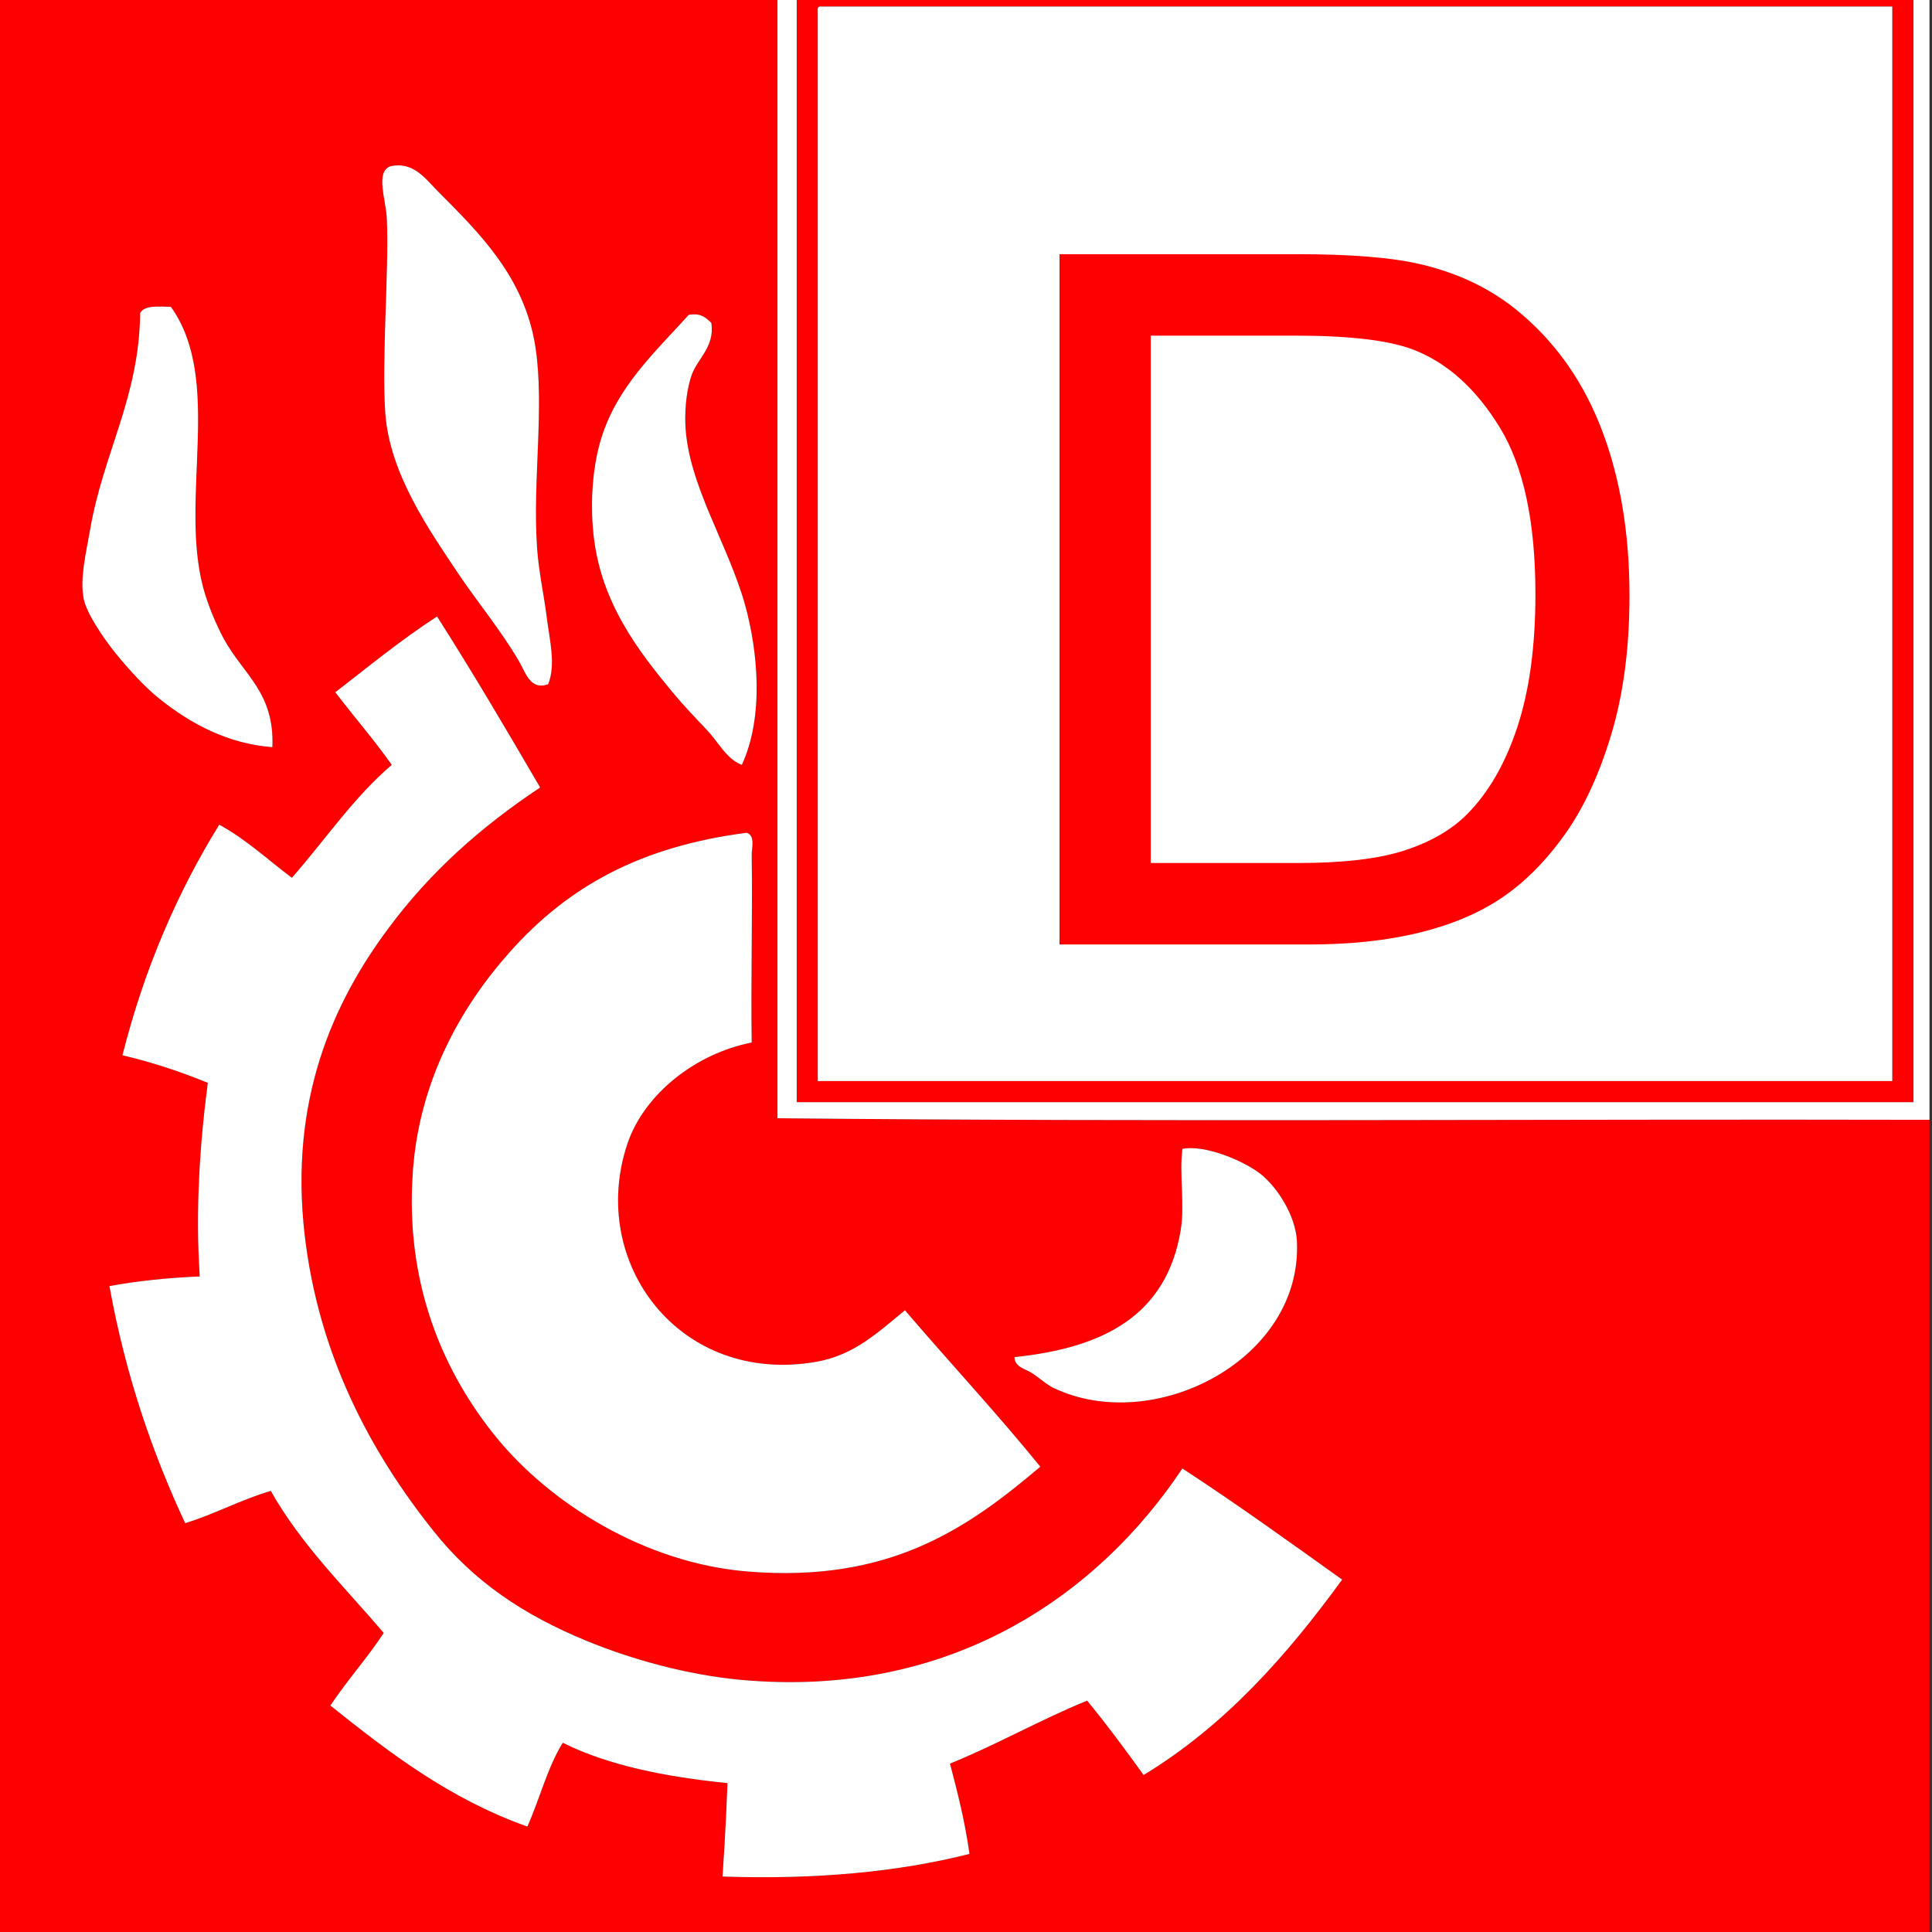 <?xml version="1.0" encoding="UTF-8" standalone="no"?>
<svg xmlns="http://www.w3.org/2000/svg" version="1.1" width="250" height="250" viewBox="0 0 250 250"><rect x="0" y="0" width="250" height="250" fill="#333333" stroke="none"/><svg xmlns:xlink="http://www.w3.org/1999/xlink" xmlns:serif="http://www.serif.com/" width="250" height="259" viewBox="0 0 2313 2392" version="1.1" xml:space="preserve" style="fill-rule:evenodd;clip-rule:evenodd;stroke-linejoin:round;stroke-miterlimit:2;" x="0" y="-4">
  <g id="XMLID_1_">
    <g>
      <path d="M2309.98,1375.51l0,1016.23l-2314.15,0l0,-2395.15l934.938,0l-0,1377.06c455.8,4.558 919.921,0.795 1379.21,1.866Zm-1048.95,320.859c120.183,57.687 299.112,-33.8 291.6,-175.988c-1.604,-30.046 -23.063,-63.304 -42.383,-79.133c-20.117,-16.371 -68.142,-36.484 -94.709,-30.846c-3.733,31.65 2.963,66.254 -1.862,96.575c-16.904,103.554 -93.359,141.654 -199.054,152.658c-0.267,12.067 14.216,14.479 21.191,19.313c9.113,5.883 16.892,13.4 25.217,17.421Zm108.108,463.583c97.925,-59.558 171.429,-142.992 237.688,-233.942c-63.038,-45.071 -125.813,-90.404 -191.284,-133.071c-100.325,150.775 -277.387,276.321 -529.3,252.988c-62.77,-5.9 -128.775,-23.875 -183.5,-46.417c-75.925,-31.129 -135.75,-71.362 -183.5,-131.458c-75.925,-94.971 -137.895,-211.125 -154.525,-355.192c-18.512,-160.966 34.067,-277.929 100.6,-367.004c50.434,-67.871 110.805,-121.254 181.355,-168.204c-40.242,-68.946 -80.75,-137.888 -123.405,-204.692c-43.187,27.9 -81.82,59.821 -121.795,90.675c22.27,29.242 46.416,56.875 67.612,86.921c-45.875,39.171 -79.95,90.138 -119.65,135.208c-28.704,-21.462 -54.458,-45.875 -86.917,-63.583c-49.9,80.754 -89.604,171.967 -115.9,276.058c36.484,8.588 70.021,19.855 102.213,33c-9.388,71.096 -15.025,151.838 -9.654,231.792c-38.367,1.608 -74.309,5.363 -108.117,11.538c19.05,105.695 50.975,198.795 90.675,283.829c35.95,-11 65.996,-27.892 102.483,-38.629c36.75,65.191 88.53,115.091 135.209,170.091c-19.85,30.304 -43.725,56.604 -63.85,86.909c70.554,56.337 142.187,111.604 235.812,144.879c14.759,-33.004 24.146,-71.096 42.388,-100.342c54.458,27.1 122.6,40.783 197.187,48.296c-1.341,38.096 -3.487,75.117 -5.904,111.875c111.067,3.754 209.792,-5.371 295.642,-27.1c-5.363,-38.629 -14.221,-73.238 -23.342,-108.121c56.879,-23.062 107.579,-52.312 164.188,-75.379c23.604,28.708 45.862,58.754 67.591,89.075Zm-123.666,-369.146c-52.042,-64.121 -108.388,-124.479 -162.046,-187.254c-31.925,26.017 -60.363,53.654 -106.238,61.704c-163.108,28.433 -273.641,-118.312 -226.154,-260.767c19.854,-59.287 81.021,-108.108 148.892,-121.525c-1.071,-72.166 1.071,-153.987 -0,-224.008c-0.267,-8.05 4.829,-23.342 -5.904,-27.092c-126.625,16.363 -213.542,63.851 -283.838,142.988c-59.554,66.804 -108.379,155.333 -115.892,262.646c-9.929,136.021 37.825,242.254 100.334,318.708c63.85,78.067 176.791,150.234 301.271,160.159c168.216,13.404 261.041,-50.446 349.575,-125.559Zm-357.35,-840.242c27.091,-58.754 18.775,-137.358 4.025,-191.012c-20.659,-74.046 -68.68,-144.6 -71.63,-216.496c-0.804,-21.733 2.146,-44.267 7.78,-59.825c6.979,-19.05 27.633,-33.533 23.341,-61.704c-6.437,-6.171 -12.341,-12.342 -27.096,-9.658c-40.241,44.533 -85.045,85.312 -104.358,146.745c-10.196,31.93 -13.954,74.846 -9.658,115.892c8.587,81.288 53.121,138.967 94.704,189.138c12.875,15.562 26.829,30.045 40.508,44.533c14.213,14.754 23.875,35.417 42.384,42.387Zm-231.784,-96.575c9.388,-24.141 1.609,-52.583 -1.879,-81.02c-3.221,-26.021 -9.658,-53.921 -11.537,-83.167c-5.367,-80.213 9.116,-167.4 -1.884,-239.3c-12.875,-83.7 -67.066,-136.55 -115.891,-185.65c-15.025,-14.758 -29.509,-37.288 -57.942,-30.85c-18.246,6.975 -4.829,39.971 -4.029,63.85c2.679,60.9 -6.438,167.671 -1.879,231.792c5.366,72.97 52.854,140.041 86.92,191.283c24.142,35.946 52.046,69.212 73.505,106.233c7.516,13.142 13.416,34.609 34.616,26.829Zm-330.25,75.384c2.684,-65.459 -34.341,-86.384 -57.946,-129.304c-9.387,-17.438 -19.583,-41.58 -24.95,-61.975c-28.437,-107.309 24.146,-248.421 -38.629,-335.88c-15.025,-0.266 -31.658,-2.145 -36.75,7.517c-1.075,100.871 -44.266,167.942 -59.821,258.888c-4.829,27.362 -12.608,59.02 -7.783,83.166c3.488,17.709 24.146,47.754 38.629,65.725c15.559,19.054 34.609,39.975 52.046,53.929c37.55,30.034 82.079,53.909 135.204,57.934Z" style="fill:#f00;fill-rule:nonzero;"/>
      <path d="M2309.98,-3.417l0,1378.93c-459.287,-1.075 -923.404,2.683 -1379.2,-1.875l-0,-1377.06c459.558,0.004 919.379,0.004 1379.2,0.004Zm-19.321,1357.73l0,-1336.55l-1334.94,-0c-2.146,0.266 -1.875,2.954 -1.875,5.633l-0,1330.91c445.608,0.005 891.2,0.005 1336.81,0.005Z" style="fill:#fff;fill-rule:nonzero;"/>
      <path d="M2290.66,17.775l0,1336.55l-1336.81,0l-0,-1330.91c-0,-2.68 -0.267,-5.363 1.875,-5.634c445.075,-0.004 889.875,-0.004 1334.94,-0.004Zm-25.22,1311.33l-0,-1286.38l-1284.5,-0c-2.15,0.537 -2.15,3.221 -1.879,5.904l-0,1280.47c428.7,0.004 857.679,0.004 1286.38,0.004Z" style="fill:#f00;fill-rule:nonzero;"/>
      <path d="M2265.44,42.721l-0,1286.38l-1286.38,-0l0,-1280.47c-0.266,-2.683 -0.266,-5.367 1.88,-5.9c428.166,-0.008 856.337,-0.008 1284.5,-0.008Z" style="fill:#fff;fill-rule:nonzero;"/>
      <path d="M1552.63,1520.38c7.513,142.188 -171.421,233.675 -291.6,175.988c-8.325,-4.021 -16.104,-11.538 -25.229,-17.438c-6.967,-4.825 -21.458,-7.246 -21.192,-19.312c105.696,-11.009 182.163,-49.104 199.055,-152.659c4.825,-30.308 -1.871,-64.925 1.87,-96.575c26.563,-5.637 74.584,14.484 94.709,30.846c19.325,15.833 40.791,49.104 42.387,79.15Z" style="fill:#fff;fill-rule:nonzero;"/>
      <path d="M1606.82,1926.01c-66.258,90.938 -139.763,174.384 -237.688,233.942c-21.729,-30.321 -43.996,-60.358 -67.604,-89.067c-56.608,23.071 -107.316,52.317 -164.187,75.38c9.116,34.883 17.97,69.5 23.341,108.12c-85.85,21.73 -184.575,30.855 -295.645,27.1c2.416,-36.75 4.562,-73.779 5.904,-111.875c-74.584,-7.512 -142.725,-21.191 -197.188,-48.295c-18.242,29.245 -27.629,67.337 -42.387,100.341c-93.63,-33.266 -165.263,-88.529 -235.813,-144.879c20.121,-30.304 44,-56.604 63.85,-86.908c-46.679,-54.996 -98.454,-104.9 -135.208,-170.092c-36.488,10.738 -66.534,27.638 -102.484,38.629c-39.704,-85.037 -71.629,-178.129 -90.675,-283.833c33.8,-6.163 69.75,-9.921 108.121,-11.533c-5.371,-79.95 0.267,-160.7 9.654,-231.792c-32.195,-13.146 -65.729,-24.408 -102.212,-33c26.296,-104.092 65.996,-195.304 115.896,-276.054c32.462,17.704 58.216,42.112 86.921,63.579c39.704,-45.071 73.779,-96.042 119.645,-135.208c-21.187,-30.042 -45.337,-57.675 -67.608,-86.921c39.975,-30.854 78.608,-62.779 121.796,-90.675c42.658,66.804 83.167,135.746 123.404,204.691c-70.554,46.95 -130.917,100.338 -181.354,168.209c-66.529,89.066 -119.113,206.033 -100.6,367.004c16.633,144.067 78.6,260.221 154.525,355.192c47.75,60.095 107.575,100.341 183.5,131.458c54.725,22.533 120.725,40.517 183.5,46.417c251.908,23.35 428.983,-102.213 529.308,-252.988c65.471,42.654 128.25,87.992 191.288,133.058Z" style="fill:#fff;fill-rule:nonzero;"/>
      <path d="M1083.42,1603.55c53.654,62.767 109.996,123.138 162.046,187.254c-88.534,75.113 -181.359,138.963 -349.567,125.55c-124.479,-9.929 -237.421,-82.087 -301.275,-160.158c-62.504,-76.467 -110.258,-182.696 -100.333,-318.708c7.512,-107.313 56.337,-195.842 115.891,-262.642c70.296,-79.142 157.209,-126.629 283.842,-142.988c10.729,3.755 5.633,19.046 5.9,27.092c1.071,70.021 -1.071,151.842 0,224.008c-67.871,13.417 -129.042,62.242 -148.892,121.53c-47.483,142.45 63.042,289.195 226.155,260.762c45.87,-8.046 74.308,-35.675 106.233,-61.7Z" style="fill:#fff;fill-rule:nonzero;"/>
      <path d="M892.142,759.554c14.758,53.654 23.071,132.259 -4.025,191.013c-18.513,-6.975 -28.171,-27.634 -42.392,-42.392c-13.683,-14.483 -27.633,-28.971 -40.513,-44.533c-41.579,-50.167 -86.112,-107.85 -94.7,-189.138c-4.291,-41.05 -0.533,-83.966 9.659,-115.891c19.312,-61.434 64.121,-102.213 104.358,-146.746c14.758,-2.684 20.658,3.487 27.092,9.658c4.292,28.167 -16.367,42.65 -23.342,61.704c-5.633,15.559 -8.587,38.092 -7.779,59.825c2.967,71.9 50.983,142.454 71.642,216.5Z" style="fill:#fff;fill-rule:nonzero;"/>
      <path d="M654.45,772.967c3.487,28.437 11.263,56.875 1.879,81.021c-21.196,7.779 -27.096,-13.684 -34.608,-26.83c-21.463,-37.02 -49.367,-70.287 -73.509,-106.233c-34.07,-51.237 -81.558,-118.313 -86.92,-191.283c-4.559,-64.121 4.562,-170.892 1.879,-231.792c-0.8,-23.875 -14.221,-56.875 4.029,-63.85c28.433,-6.433 42.925,16.096 57.946,30.85c48.825,49.092 103.017,101.942 115.892,185.65c10.999,71.9 -3.488,159.088 1.883,239.3c1.875,29.246 8.308,57.142 11.529,83.167Z" style="fill:#fff;fill-rule:nonzero;"/>
      <path d="M268.133,800.067c23.613,42.92 60.634,63.854 57.946,129.304c-53.121,-4.025 -97.654,-27.9 -135.208,-57.946c-17.438,-13.958 -36.488,-34.879 -52.046,-53.929c-14.487,-17.971 -35.146,-48.021 -38.629,-65.725c-4.829,-24.146 2.95,-55.804 7.779,-83.171c15.563,-90.942 58.754,-158.013 59.825,-258.888c5.1,-9.658 21.729,-7.779 36.75,-7.512c62.775,87.458 10.196,228.571 38.629,335.879c5.367,20.4 15.567,44.546 24.954,61.988Z" style="fill:#fff;fill-rule:nonzero;"/>
    </g>
  </g>
  <path d="M1268.45,1165.62l0,-826.444l284.319,0c64.183,0 113.165,3.946 146.945,11.839c47.293,10.899 87.642,30.63 121.047,59.192c43.539,36.831 76.1,83.904 97.682,141.217c21.582,57.314 32.373,122.802 32.373,196.464c-0,62.763 -7.319,118.386 -21.958,166.867c-14.638,48.482 -33.405,88.601 -56.3,120.359c-22.896,31.757 -47.95,56.75 -75.162,74.977c-27.212,18.228 -60.054,32.04 -98.526,41.435c-38.472,9.396 -82.669,14.094 -132.589,14.094l-297.831,-0Zm109.224,-97.527l176.221,-0c54.424,-0 97.119,-5.074 128.085,-15.221c30.965,-10.148 55.643,-24.429 74.035,-42.845c25.898,-25.932 46.073,-60.79 60.523,-104.573c14.451,-43.784 21.676,-96.87 21.676,-159.257c0,-86.44 -14.169,-152.868 -42.507,-199.283c-28.338,-46.414 -62.775,-77.514 -103.312,-93.299c-29.276,-11.274 -76.381,-16.912 -141.315,-16.912l-173.406,0l-0,631.39Z" style="fill:#f00;fill-rule:nonzero;"/>
</svg></svg>
